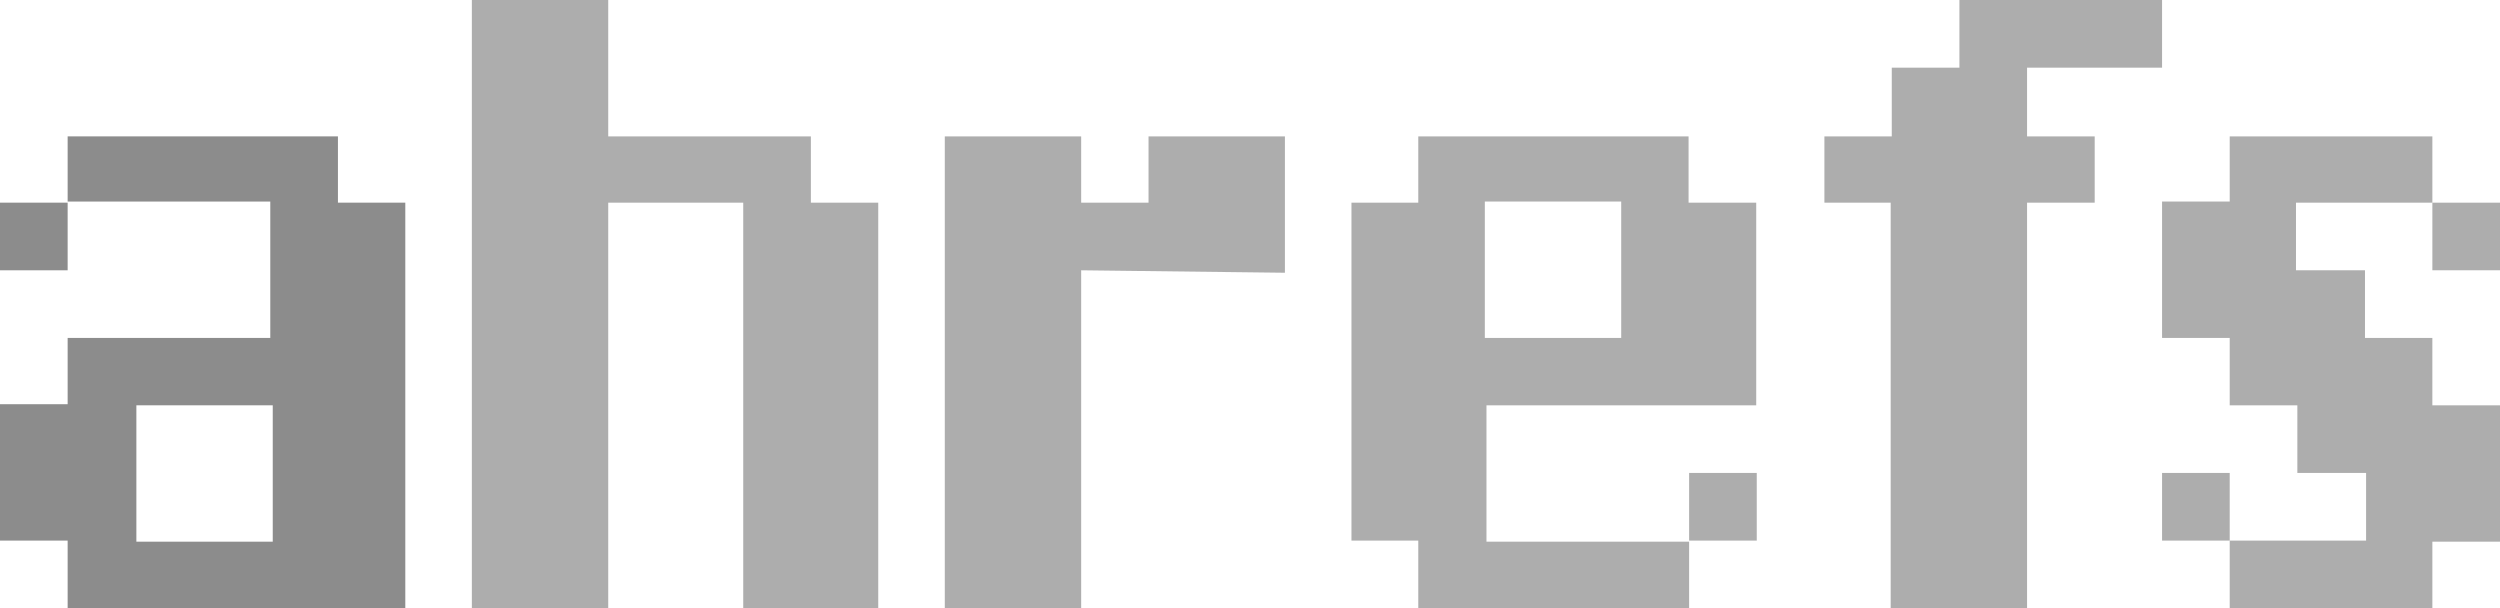 <svg id="Layer_1" data-name="Layer 1" xmlns="http://www.w3.org/2000/svg" viewBox="0 0 91.66 22.3"><defs><style>.cls-1{fill:#adadad;}.cls-2{fill:#8c8c8c;fill-rule:evenodd;}</style></defs><path class="cls-1" d="M27.25,22.3V7.43H22.3V22.3h-5V0h5V5h7.43V7.43H32.2V22.3ZM39.64,9.91V22.3h-5V5h5V7.43h2.47V5h5v5Zm24.77,7.43v2.48H61.93V17.34ZM52,22.3V19.82H49.55V7.43H52V5h9.91V7.43h2.48v7.43H54.5v5h7.43V22.3Zm7.44-9.91v-5h-5v5ZM74.32,2.48V5H76.8V7.43H74.32V22.3h-5V7.43H66.89V5h2.47V2.48h2.48V0h7.43V2.48ZM86.71,9.91v2.48h2.47v2.47h2.48v5H89.18V22.3H81.75V19.82h5V17.34H84.23V14.86H81.75V12.39H79.27v-5h2.48V5h7.43V7.43h-5V9.91Zm-7.44,7.43h2.48v2.48H79.27ZM91.66,9.91H89.18V7.43h2.48Z"/><path class="cls-2" d="M2.48,22.3V19.82H0v-5H2.48V12.39H9.91v-5H2.48V5h9.91V7.43h2.47V22.3ZM5,14.86v5h5v-5ZM0,9.91V7.43H2.48V9.91Z"/></svg>